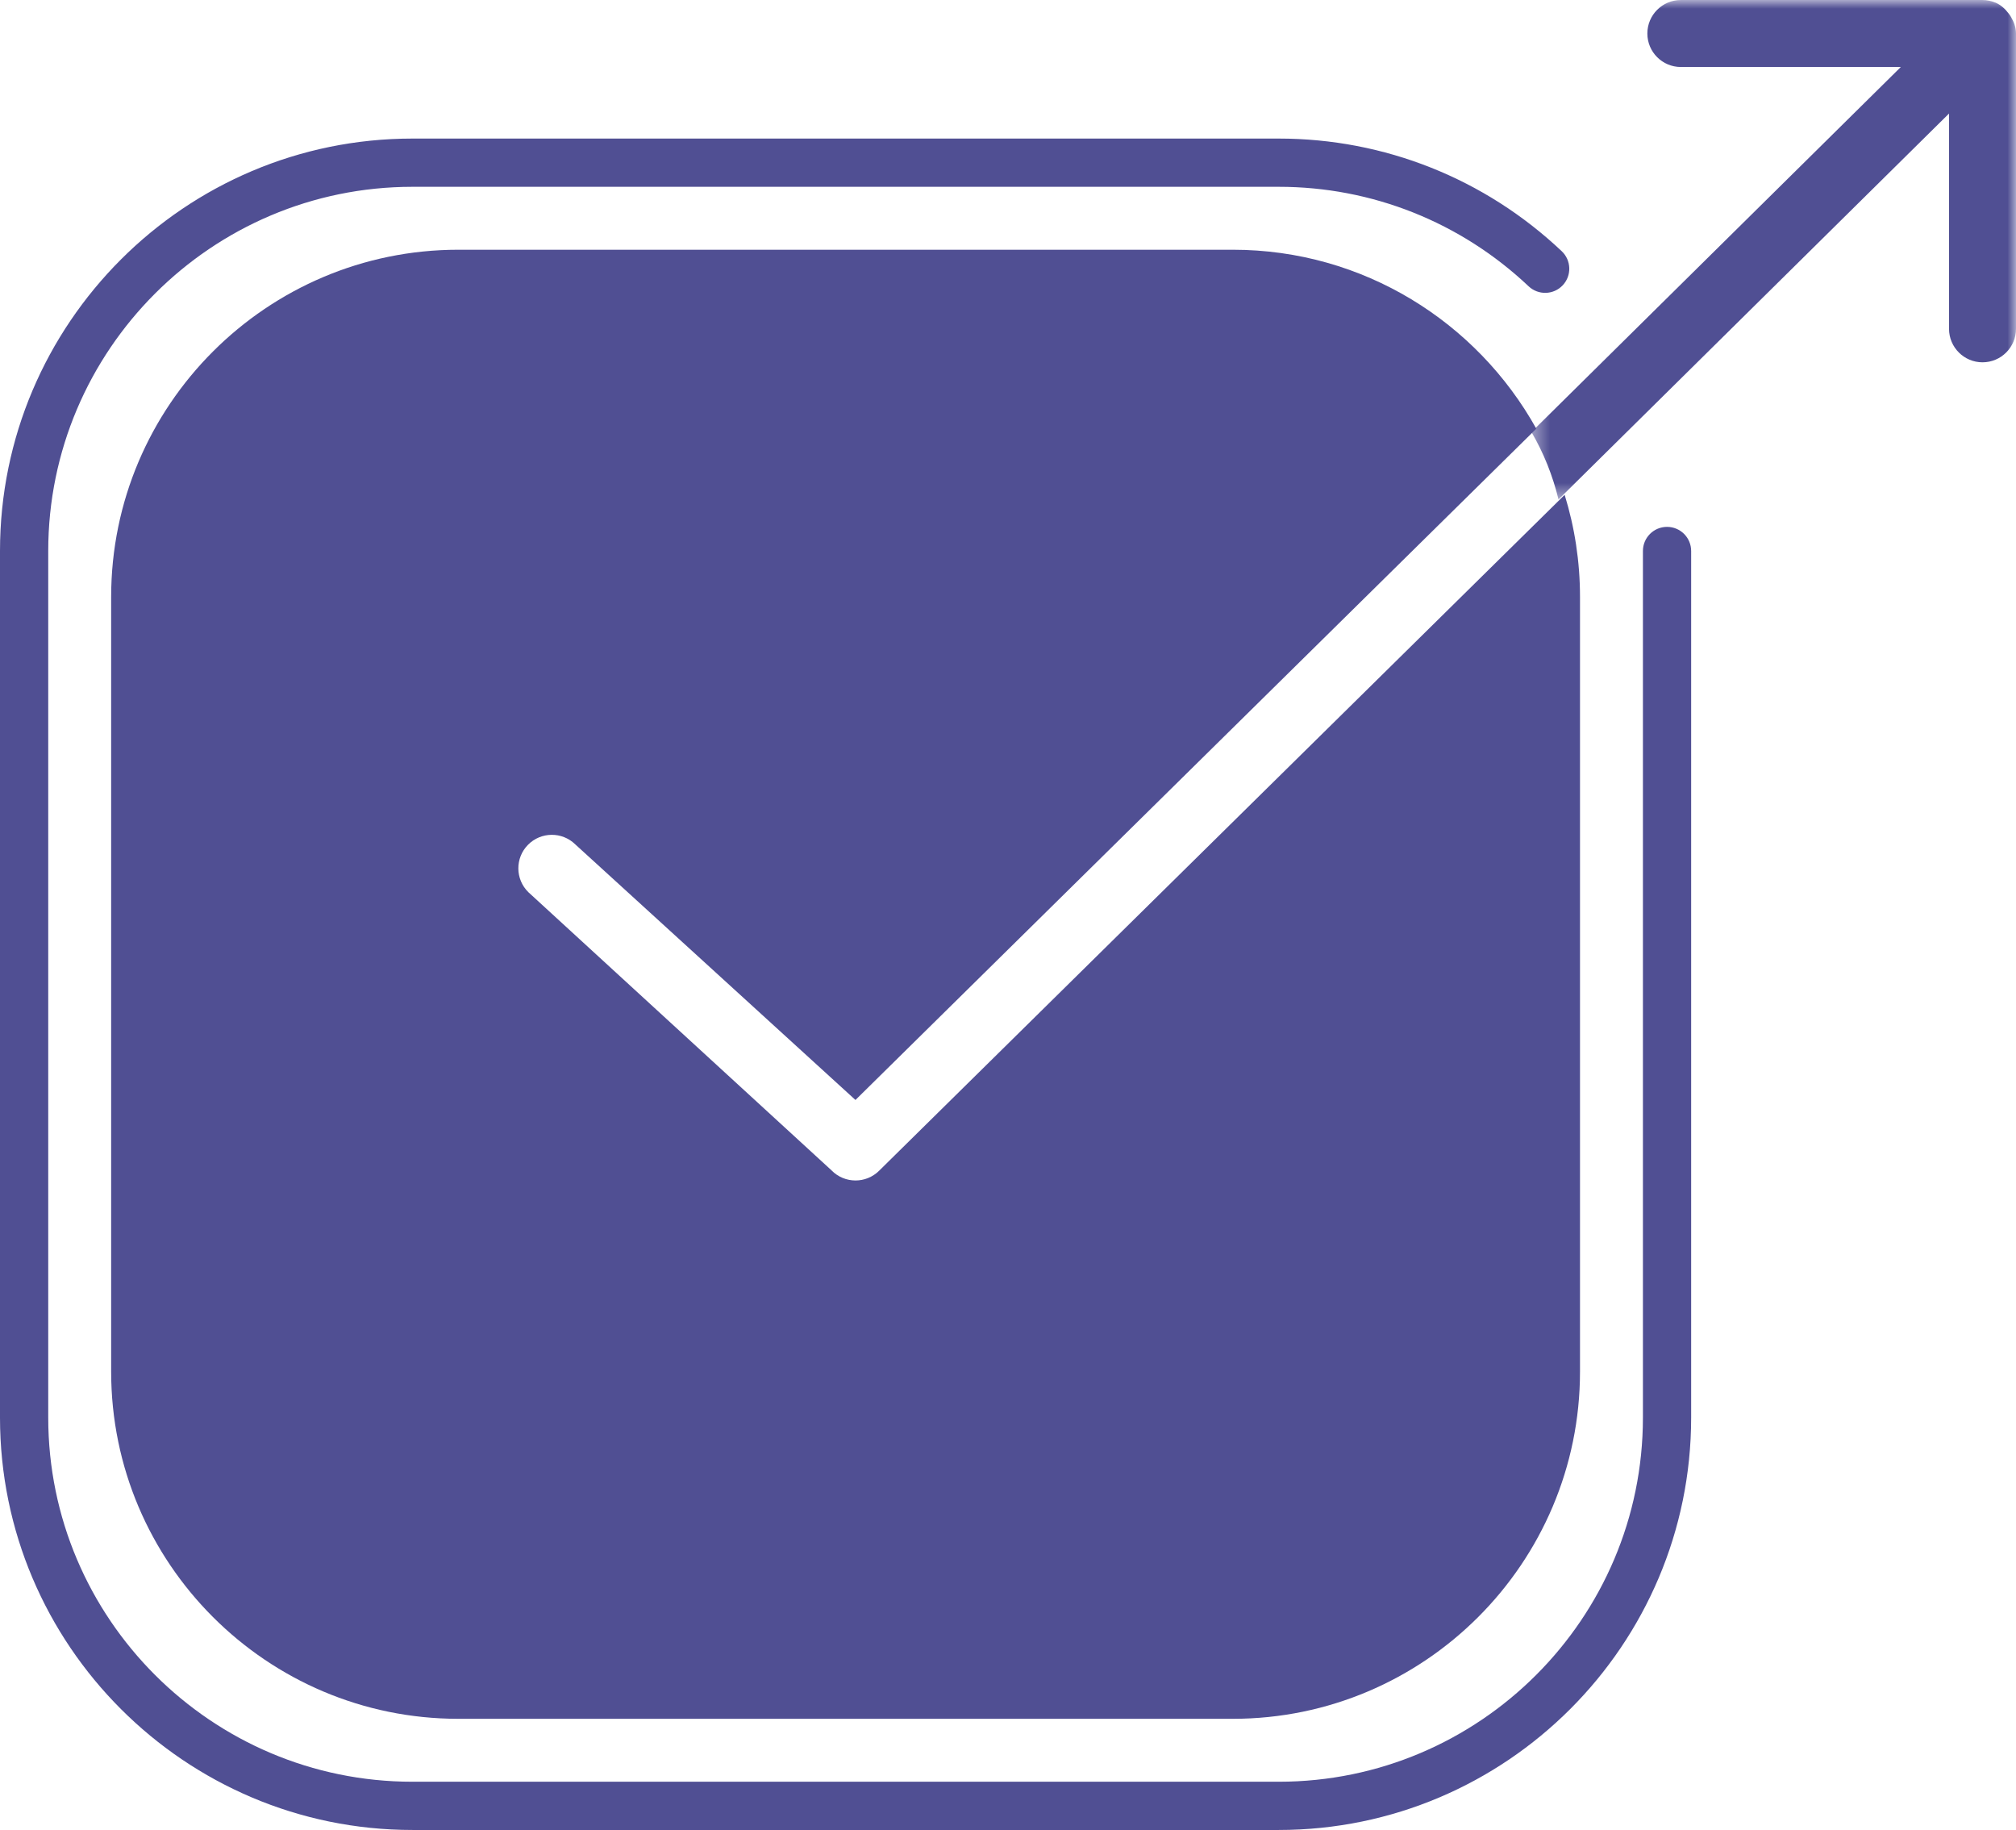 <?xml version="1.0" encoding="UTF-8"?>
<svg width="119px" height="108px" viewBox="0 0 119 108" version="1.1" xmlns="http://www.w3.org/2000/svg" xmlns:xlink="http://www.w3.org/1999/xlink">
    <!-- Generator: Sketch 51.3 (57544) - http://www.bohemiancoding.com/sketch -->
    <title>ico-externalisation_svg</title>
    <desc>Created with Sketch.</desc>
    <defs>
        <polygon id="path-1" points="0.398 0.998 29 0.998 29 30.474 0.398 30.474"></polygon>
    </defs>
    <g id="Page-1" stroke="none" stroke-width="1" fill="none" fill-rule="evenodd">
        <g id="ico-externalisation" transform="translate(0, -1)">
            <path d="M75.485,109.003 L24.341,109.003 C10.92,109.003 0,98.084 0,84.663 L0,33.519 C0,20.098 10.92,9.178 24.341,9.178 L75.485,9.178 C81.714,9.178 87.646,11.538 92.185,15.826 C92.756,16.365 92.783,17.267 92.243,17.838 C91.705,18.409 90.803,18.436 90.23,17.896 C86.222,14.11 80.985,12.025 75.485,12.025 L24.341,12.025 C12.489,12.025 2.847,21.667 2.847,33.519 L2.847,84.663 C2.847,96.514 12.489,106.156 24.341,106.156 L75.485,106.156 C87.336,106.156 96.978,96.514 96.978,84.663 L96.978,33.519 C96.978,32.732 97.615,32.095 98.401,32.095 C99.188,32.095 99.825,32.732 99.825,33.519 L99.825,84.663 C99.825,98.084 88.906,109.003 75.485,109.003" id="Fill-1" fill="#504F93"></path>
            <path d="M92.358,30.204 L51.887,70.101 C51.502,70.48 51.001,70.67 50.499,70.67 C49.988,70.67 49.478,70.474 49.09,70.081 C49.088,70.079 49.088,70.077 49.087,70.075 C49.085,70.073 49.082,70.072 49.08,70.07 L31.188,53.656 C30.409,52.89 30.399,51.639 31.164,50.861 C31.931,50.083 33.181,50.073 33.959,50.836 L50.496,65.919 L90.685,26.301 C87.184,20.009 80.472,15.739 72.775,15.739 L27.05,15.739 C15.753,15.739 6.561,24.931 6.561,36.228 L6.561,81.953 C6.561,93.251 15.753,102.442 27.05,102.442 L72.775,102.442 C84.073,102.442 93.264,93.251 93.264,81.953 L93.264,36.228 C93.264,34.132 92.946,32.11 92.358,30.204" id="Fill-3" fill="#504F93"></path>
            <g id="Group-7" transform="translate(90, 0.003)">
                <mask id="mask-2" fill="white">
                    <use xlink:href="#path-1"></use>
                </mask>
                <g id="Clip-6"></g>
                <path d="M28.704,1.997 C28.662,1.924 28.621,1.864 28.569,1.797 C28.361,1.523 28.109,1.287 27.788,1.152 C27.788,1.151 27.787,1.151 27.786,1.15 C27.782,1.149 27.778,1.151 27.774,1.149 C27.542,1.054 27.29,0.998 27.023,0.998 L9.217,0.998 C8.124,0.998 7.24,1.883 7.24,2.975 C7.24,4.065 8.124,4.951 9.217,4.951 L22.202,4.951 L0.398,26.496 C1.12,27.729 1.655,29.072 1.996,30.474 L25.047,7.698 L25.047,20.403 C25.047,21.495 25.932,22.38 27.023,22.38 C28.115,22.38 29,21.495 29,20.403 L29,2.975 C29,2.611 28.876,2.29 28.704,1.997" id="Fill-5" fill="#504F93" mask="url(#mask-2)"></path>
            </g>
        </g>
    </g>
</svg>